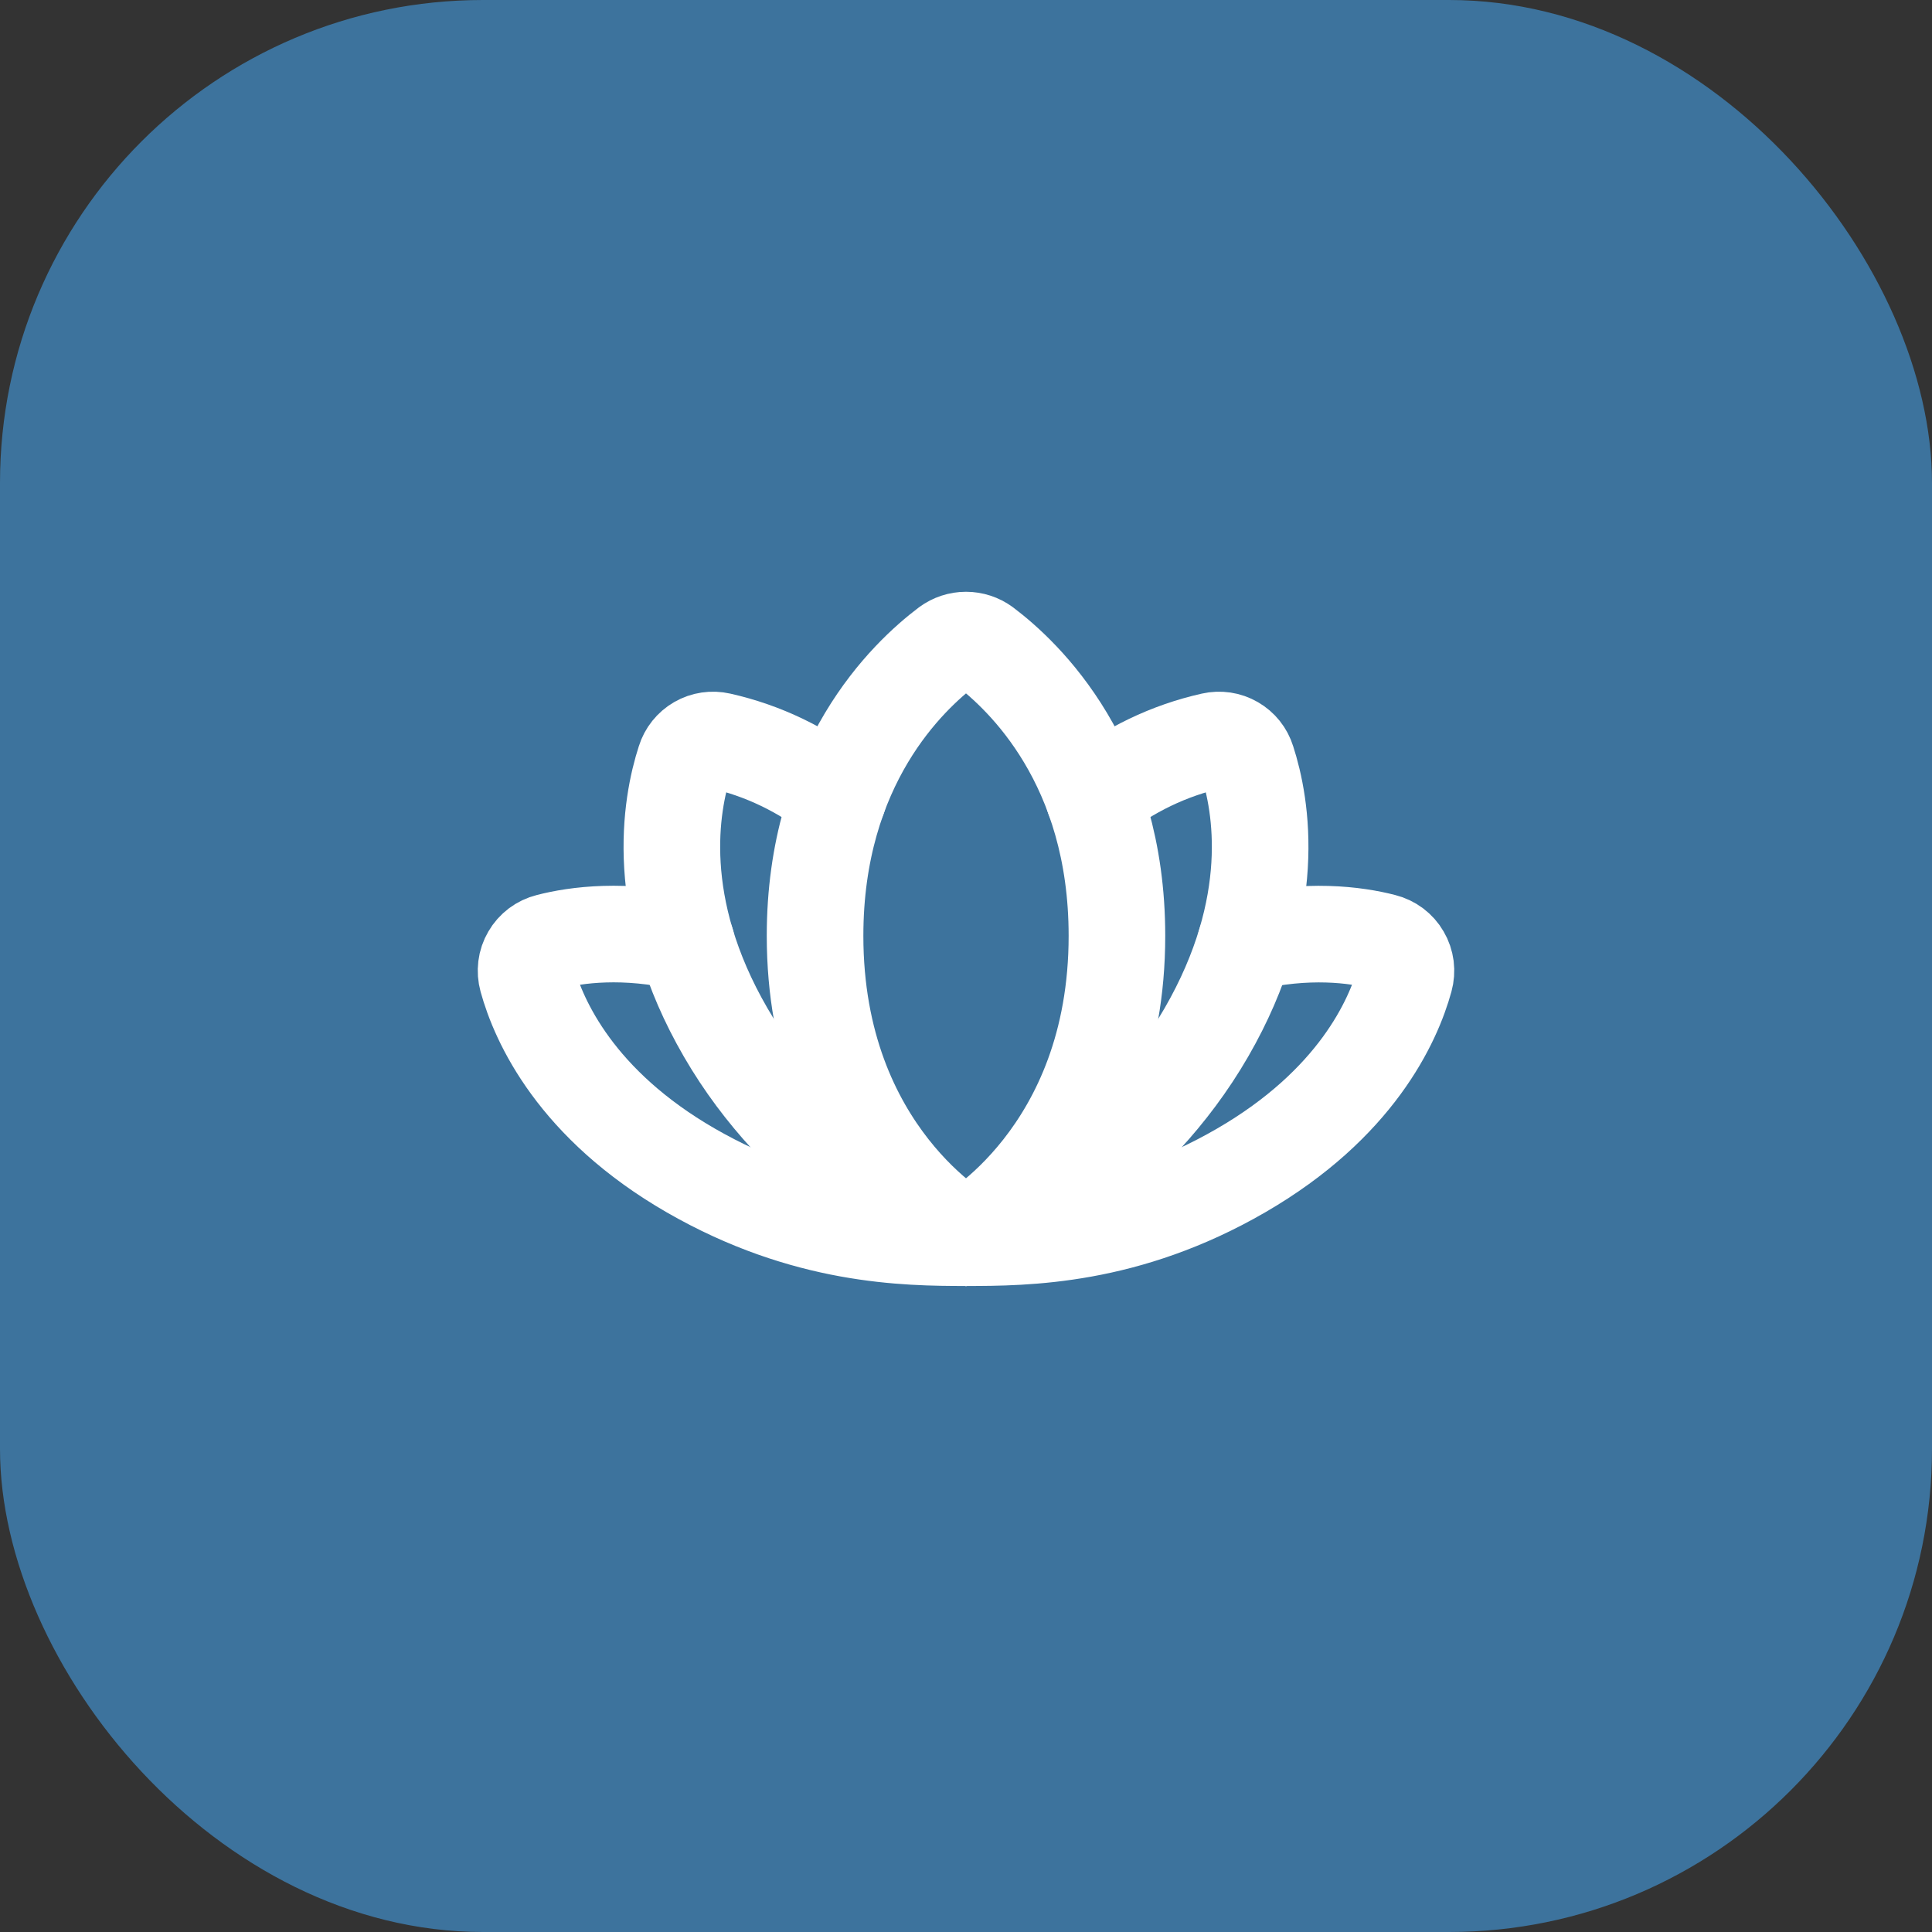 <?xml version="1.0" encoding="UTF-8"?> <svg xmlns="http://www.w3.org/2000/svg" width="40" height="40" viewBox="0 0 40 40" fill="none"><rect x="0" y="0" width="40" height="40" fill="#333333" stroke="none"/><rect width="40" height="40" rx="10" fill="#3D739D"></rect><path d="M20 25.625C21.25 25.625 23.32 25.609 25.695 24.234C28.07 22.859 28.844 21.148 29.086 20.266C29.108 20.186 29.114 20.103 29.104 20.021C29.093 19.939 29.067 19.86 29.025 19.789C28.984 19.717 28.928 19.655 28.862 19.605C28.796 19.556 28.721 19.52 28.641 19.5C28.07 19.352 27.07 19.219 25.789 19.523" stroke="white" stroke-width="2" stroke-linecap="round" stroke-linejoin="round"></path><path d="M14.211 19.516C12.93 19.219 11.93 19.352 11.359 19.5C11.279 19.52 11.204 19.556 11.138 19.605C11.072 19.655 11.016 19.717 10.975 19.789C10.933 19.86 10.906 19.939 10.896 20.021C10.886 20.103 10.892 20.186 10.914 20.266C11.156 21.148 11.93 22.867 14.305 24.235C16.68 25.602 18.75 25.625 20 25.625" stroke="white" stroke-width="2" stroke-linecap="round" stroke-linejoin="round"></path><path d="M20 25.625C20 25.625 23.125 23.922 23.125 19.375C23.125 15.812 21.203 14 20.375 13.375C20.266 13.295 20.135 13.252 20 13.252C19.865 13.252 19.734 13.295 19.625 13.375C18.797 14 16.875 15.812 16.875 19.375C16.875 23.922 20 25.625 20 25.625Z" stroke="white" stroke-width="2" stroke-linecap="round" stroke-linejoin="round"></path><path d="M20 25.625C20.938 25.422 23.461 24 24.977 21.375C26.492 18.75 26.117 16.664 25.82 15.75C25.775 15.603 25.676 15.479 25.542 15.402C25.409 15.325 25.252 15.302 25.102 15.336C24.205 15.537 23.365 15.941 22.648 16.516" stroke="white" stroke-width="2" stroke-linecap="round" stroke-linejoin="round"></path><path d="M17.352 16.516C16.635 15.941 15.796 15.537 14.899 15.336C14.749 15.302 14.591 15.325 14.458 15.402C14.325 15.479 14.225 15.603 14.18 15.75C13.883 16.664 13.508 18.758 15.024 21.375C16.539 23.992 19.063 25.422 20 25.625" stroke="white" stroke-width="2" stroke-linecap="round" stroke-linejoin="round"></path></svg> 